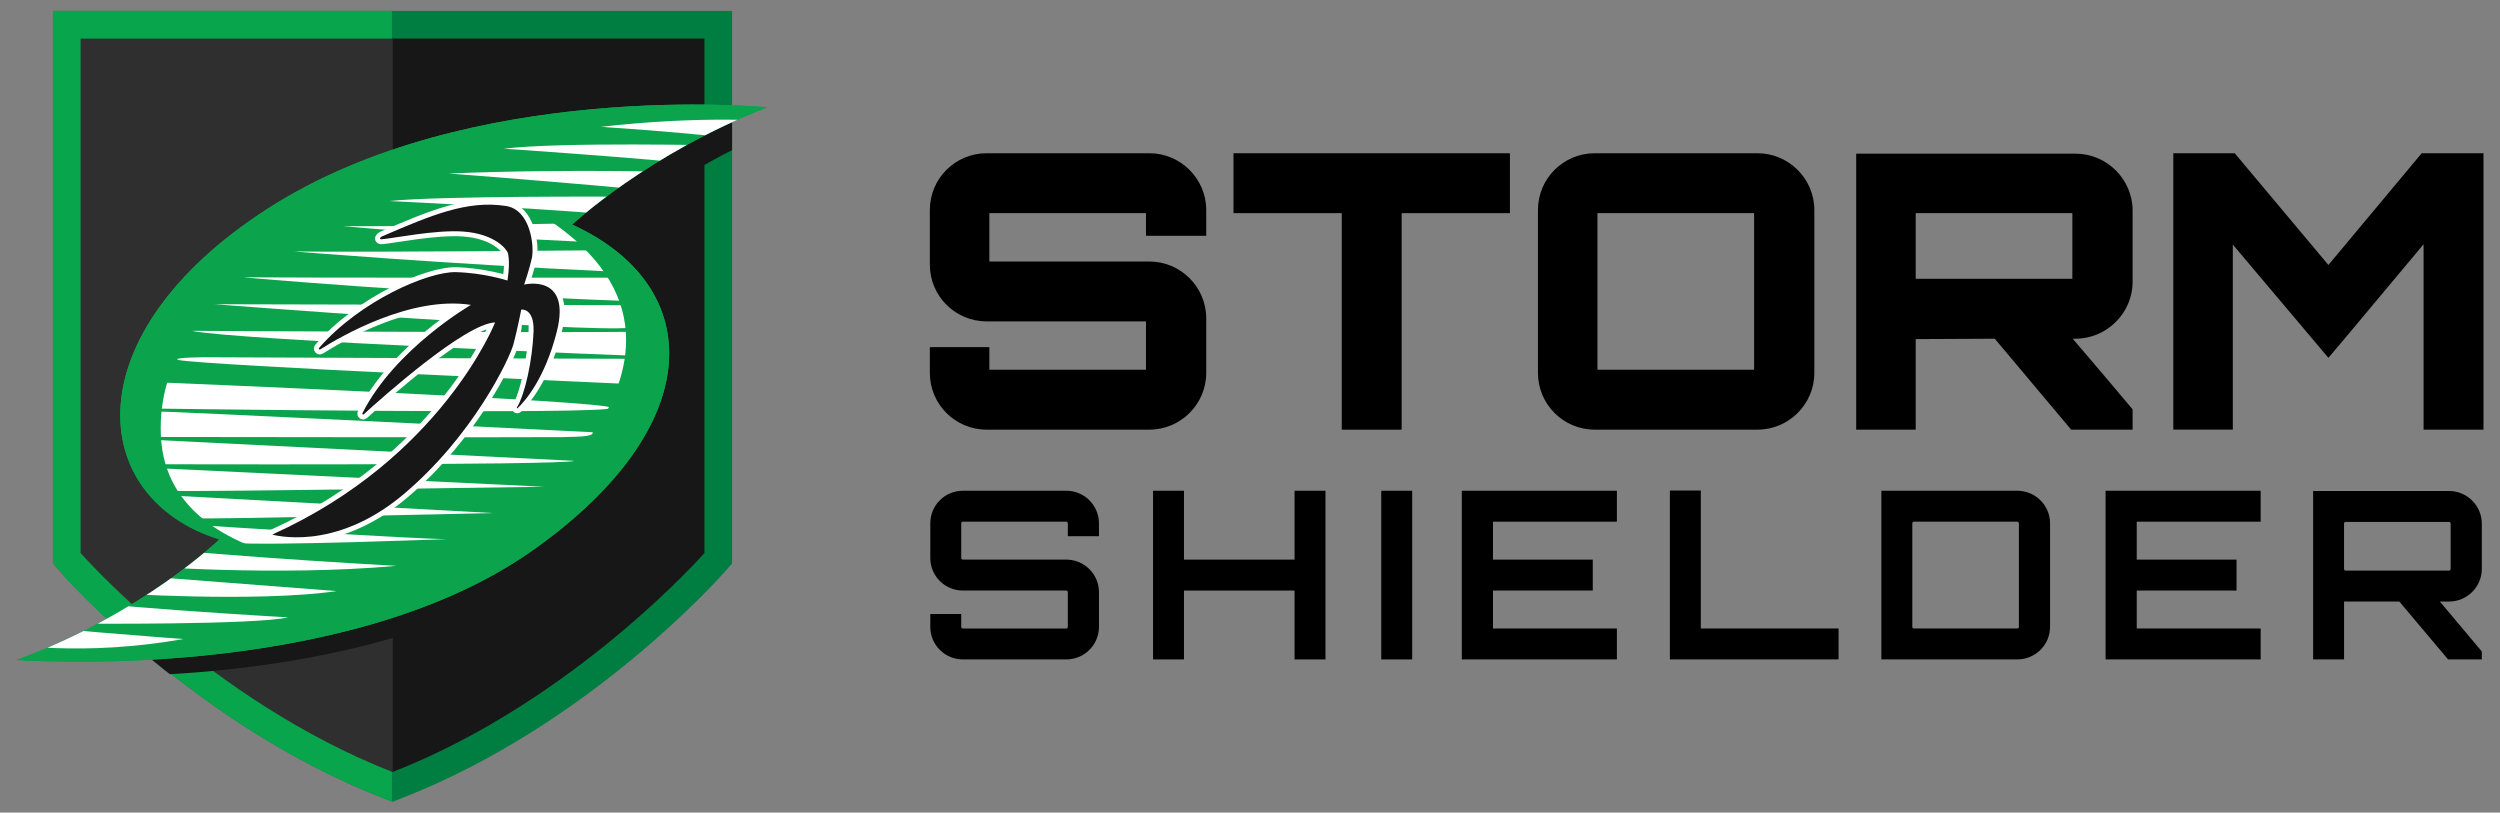 <?xml version="1.0" encoding="UTF-8"?><svg id="uuid-032819d6-13ce-4b65-b901-b3f7595189fd" xmlns="http://www.w3.org/2000/svg" width="640.3" height="208.13" xmlns:xlink="http://www.w3.org/1999/xlink" viewBox="0 0 640.3 208.13"><rect x="0" y="0" width="640.3" height="208.13" fill="#808080" stroke="none"/><defs><style>.uuid-270f6264-31c4-4d8d-aac9-3090a6e284a9{fill:none;}.uuid-772738a1-8e49-4ab6-8d36-ba6c9362a9fe{fill:#09a54c;}.uuid-4bf5022c-73bb-405b-a6af-5bf2dc00629b{fill:#0ba44c;}.uuid-259a83eb-54db-40a7-9181-56f72d1bddf3{fill:#007d40;}.uuid-38c01a3f-c4d7-4cee-b6fd-54d6164bfeea,.uuid-38827f8e-5499-4325-9b17-4bb794444b00{fill:#171717;}.uuid-60b2fd2c-68bf-4912-a22a-de6d2944fc37{clip-path:url(#uuid-9703d727-b414-42f8-86f3-1857e66b04f9);}.uuid-fb702b31-0dee-4ed8-b4e4-6764e737319d{fill:#fff;}.uuid-38827f8e-5499-4325-9b17-4bb794444b00{stroke:#171717;stroke-miterlimit:10;stroke-width:13.67px;}.uuid-3e7074ee-c6ff-49fd-a872-cc46aaac3808{fill:#302f30;}.uuid-1d17483f-18ae-42b2-9a48-465642d815be{clip-path:url(#uuid-594fe1d1-200e-40c2-b592-7c95523cac41);}.uuid-1f0bf5c0-dd97-451e-9e10-92c65765075d{fill:#252525;stroke:#fff;stroke-linecap:round;stroke-linejoin:round;stroke-width:2.53px;}</style><clipPath id="uuid-594fe1d1-200e-40c2-b592-7c95523cac41"><path class="uuid-270f6264-31c4-4d8d-aac9-3090a6e284a9" d="M13.26,3.55v140.62l2.81,3.2c1.36,1.55,33.92,38.22,80.19,56.3l4.12,1.61,4.12-1.61c46.27-18.08,78.83-54.75,80.19-56.3l2.81-3.2V3.55H13.26Z"/></clipPath><clipPath id="uuid-9703d727-b414-42f8-86f3-1857e66b04f9"><path class="uuid-270f6264-31c4-4d8d-aac9-3090a6e284a9" d="M146.54,57.51s19.47-18.22,49.99-30.02c0,0-76.14-7.46-128.04,26-49.94,32.19-46.24,74.06-12.31,84.67,0,0-19.71,19.11-51.95,30.87,0,0,83.27,6.38,132.07-27.99,45.1-31.77,44.75-67.74,10.23-83.53Z"/></clipPath></defs><path d="M308.95,60.39h-15.44v-5.8h-40.12v12.39h41c7.96,0,14.55,6.49,14.55,14.55v13.96c0,8.06-6.59,14.55-14.55,14.55h-41.69c-8.06,0-14.55-6.49-14.55-14.55v-6.59h15.24v5.8h40.12v-12.39h-40.81c-8.06,0-14.55-6.49-14.55-14.55v-13.96c0-8.06,6.49-14.55,14.55-14.55h41.69c7.96,0,14.55,6.49,14.55,14.55v6.59Z"/><path d="M386.72,39.25v15.34h-27.73v55.46h-15.34v-55.46h-27.73v-15.34h70.79Z"/><path d="M450.14,39.25c7.96,0,14.55,6.49,14.55,14.55v41.69c0,8.06-6.59,14.55-14.55,14.55h-41.69c-8.06,0-14.55-6.49-14.55-14.55v-41.69c0-8.06,6.49-14.55,14.55-14.55h41.69ZM409.14,94.7h40.12v-40.12h-40.12v40.12Z"/><path d="M620.24,39.25h15.83v70.79h-15.34v-47.49c-7.96,9.44-16.52,19.86-24.38,29.1l-24.48-29.01v47.39h-15.24V39.25h15.73l23.99,28.61,23.89-28.61Z"/><path d="M546.2,72.19v-18.29c0-7.96-6.59-14.55-14.65-14.55h-56.14v70.7h15.24v-22.71s0,0,0,0v-.49s0,0,0,0h0s2.18-.01,2.18-.01l18.07-.09,19.57,23.3h15.73v-5.21c-4.92-5.9-10.32-12.19-15.34-18.09h.69c8.06,0,14.65-6.59,14.65-14.55ZM530.77,71.4h-40.12v-16.81h40.12v16.81Z"/><path d="M281.47,137.33h-7.98v-3.3c0-.24-.18-.42-.36-.42h-26.52c-.24,0-.42.18-.42.42v8.88c0,.24.18.42.42.42h26.52c4.56,0,8.34,3.72,8.34,8.34v8.88c0,4.62-3.78,8.34-8.34,8.34h-26.52c-4.62,0-8.34-3.72-8.34-8.34v-3.3h7.92v3.3c0,.24.18.42.42.42h26.52c.18,0,.36-.18.36-.42v-8.88c0-.24-.18-.42-.36-.42h-26.52c-4.62,0-8.34-3.72-8.34-8.34v-8.88c0-4.62,3.72-8.34,8.34-8.34h26.52c4.56,0,8.34,3.72,8.34,8.34v3.3Z"/><path d="M339.48,125.69v43.2h-7.92v-17.64h-28.32v17.64h-7.92v-43.2h7.92v17.64h28.32v-17.64h7.92Z"/><path d="M353.77,125.69h7.92v43.2h-7.92v-43.2Z"/><path d="M414.12,133.61h-31.74v9.72h25.56v7.92h-25.56v9.72h31.74v7.92h-39.72v-43.2h39.72v7.92Z"/><path d="M427.69,125.63h7.92v35.34h35.28v7.92h-43.2v-43.26Z"/><path d="M516.66,125.69c4.62,0,8.4,3.72,8.4,8.34v26.52c0,4.62-3.78,8.34-8.4,8.34h-34.8v-43.2h34.8ZM517.08,134.03c0-.24-.18-.42-.42-.42h-26.46c-.24,0-.42.18-.42.42v26.52c0,.24.18.42.42.42h26.46c.24,0,.42-.18.42-.42v-26.52Z"/><path d="M579,133.61h-31.74v9.72h25.56v7.92h-25.56v9.72h31.74v7.92h-39.72v-43.2h39.72v7.92Z"/><path d="M635.64,145.73c0,4.56-3.78,8.34-8.4,8.34h-2.34l10.74,12.78v2.04h-8.64l-12.48-14.82h-14.16v14.82h-7.92v-43.14h34.8c4.62,0,8.4,3.78,8.4,8.34v11.64ZM627.24,146.15c.24,0,.42-.18.42-.42v-11.64c0-.24-.18-.42-.42-.42h-26.46c-.24,0-.42.18-.42.42v11.64c0,.24.18.42.42.42h26.46Z"/><path class="uuid-38827f8e-5499-4325-9b17-4bb794444b00" d="M100.53,9.88H20.64v131.76s33.27,37.88,79.89,56.09c46.62-18.22,79.89-56.09,79.89-56.09V9.88h-79.89Z"/><path class="uuid-259a83eb-54db-40a7-9181-56f72d1bddf3" d="M13.56,2.79v141.52l1.76,2.01c1.4,1.6,34.96,39.39,82.63,58.02l2.58,1.01,2.58-1.01c47.68-18.63,81.23-56.42,82.63-58.02l1.76-2.01V2.79H13.56Z"/><path class="uuid-38c01a3f-c4d7-4cee-b6fd-54d6164bfeea" d="M100.53,9.88H20.64v131.76s33.27,37.88,79.89,56.09c46.62-18.22,79.89-56.09,79.89-56.09V9.88h-79.89Z"/><path class="uuid-3e7074ee-c6ff-49fd-a872-cc46aaac3808" d="M100.53,9.88H20.64v131.76s33.27,37.88,79.89,56.09V9.88Z"/><path class="uuid-772738a1-8e49-4ab6-8d36-ba6c9362a9fe" d="M100.38,2.79H13.56v141.52l1.76,2.01c1.4,1.6,34.96,39.39,82.63,58.02l2.43.95V2.79Z"/><path class="uuid-3e7074ee-c6ff-49fd-a872-cc46aaac3808" d="M100.53,9.88H20.64v131.76s33.27,37.88,79.89,56.09V9.88Z"/><g class="uuid-1d17483f-18ae-42b2-9a48-465642d815be"><path class="uuid-38c01a3f-c4d7-4cee-b6fd-54d6164bfeea" d="M151.26,63.38s18.07-17.82,46.82-29.82c0,0-16.56-22.35-121.19,27.93-50.97,24.5-27.47,69.97-9.6,80.88,0,0-18.28,18.68-48.66,30.67,0,0,79.4,4,124.98-29.93,42.12-31.35,40.9-65.57,7.65-79.74Z"/></g><path class="uuid-4bf5022c-73bb-405b-a6af-5bf2dc00629b" d="M146.54,57.51s19.47-18.22,49.99-30.02c0,0-76.14-7.46-128.04,26-49.94,32.19-46.24,74.06-12.31,84.67,0,0-19.71,19.11-51.95,30.87,0,0,83.27,6.38,132.07-27.99,45.1-31.77,44.75-67.74,10.23-83.53Z"/><path class="uuid-fb702b31-0dee-4ed8-b4e4-6764e737319d" d="M142.28,57.28s-44.78.87-54.41.62c0,0,23.23,2.29,60.87,4,0,0-3.21-3.33-6.46-4.61Z"/><path class="uuid-fb702b31-0dee-4ed8-b4e4-6764e737319d" d="M151.49,64.12s-57.33.54-76.23.28c0,0,38.71,3.18,80.54,5.11,0,0-1.79-4.25-4.32-5.4Z"/><path class="uuid-fb702b31-0dee-4ed8-b4e4-6764e737319d" d="M157.4,71.12s-85.53.04-95.26-.1c0,0,48.08,4.26,98.03,6.05l-2.77-5.96Z"/><path class="uuid-fb702b31-0dee-4ed8-b4e4-6764e737319d" d="M160.63,78.17l-105.73-.25s94.08,7.27,106.43,6.03c0,0,.8-2.46-.7-5.78Z"/><path class="uuid-fb702b31-0dee-4ed8-b4e4-6764e737319d" d="M49.12,84.73s100.11.58,117.07.19l-1.63,6.29s-103.31-4-115.44-6.47Z"/><path class="uuid-fb702b31-0dee-4ed8-b4e4-6764e737319d" d="M161.12,98.35s-108.72-4.77-115.44-6.15c0,0-2.84-.79,10.21-.69,13.05.1,106.61.39,106.61.39l-1.38,6.45Z"/><path class="uuid-fb702b31-0dee-4ed8-b4e4-6764e737319d" d="M41.71,97.98s114.9,4.69,114.85,6.49-117.1.17-117.1.17l2.24-6.66Z"/><path class="uuid-fb702b31-0dee-4ed8-b4e4-6764e737319d" d="M151.8,110.71s-109.43-5.51-114.3-5.4l-.17,6.6s102.02.15,106.89.04c4.87-.11,7.8-.16,7.58-1.24Z"/><path class="uuid-fb702b31-0dee-4ed8-b4e4-6764e737319d" d="M147.23,118.04l-111.62-5.57,2.15,6.42s104.94.35,109.47-.85Z"/><path class="uuid-fb702b31-0dee-4ed8-b4e4-6764e737319d" d="M40.77,119.93l98.61,4.74s-84.95,1.26-96.42,1.08l-2.19-5.82Z"/><path class="uuid-fb702b31-0dee-4ed8-b4e4-6764e737319d" d="M45.7,127.02s77.44,4.19,80.6,4.39c0,0-71.02,1.62-77.22,1.34l-3.38-5.73Z"/><path class="uuid-fb702b31-0dee-4ed8-b4e4-6764e737319d" d="M53.53,134.67s53.6,3.45,61.03,3.4c0,0-46.07,1.79-55.18.96,0,0-4.44-2.47-5.85-4.36Z"/><path class="uuid-4bf5022c-73bb-405b-a6af-5bf2dc00629b" d="M146.54,57.51s19.47-18.22,49.99-30.02c0,0-76.14-7.46-128.04,26-49.94,32.19-46.24,74.06-12.31,84.67,0,0-19.71,19.11-51.95,30.87,0,0,83.27,6.38,132.07-27.99,45.1-31.77,44.75-67.74,10.23-83.53ZM119.45,142.88l-7.17,3.23s-69.23,5.21-71.07-34.46c-1.84-39.67,50.72-56.3,50.72-56.3l47.98.54c55.87,36.76-20.47,86.98-20.47,86.98Z"/><g class="uuid-60b2fd2c-68bf-4912-a22a-de6d2944fc37"><path class="uuid-fb702b31-0dee-4ed8-b4e4-6764e737319d" d="M197.4,30.99s-17.96-1.43-43.49,1.5c0,0,38.33,2.44,43.32,4.74,4.99,2.29.16-6.24.16-6.24Z"/><path class="uuid-fb702b31-0dee-4ed8-b4e4-6764e737319d" d="M184.77,37.26s-41.27-.96-55.73.83c0,0,53.11,3.55,56.96,5.09,3.85,1.54-1.24-5.92-1.24-5.92Z"/><path class="uuid-fb702b31-0dee-4ed8-b4e4-6764e737319d" d="M178.82,44.19s-31.91-1.08-63.87.25c0,0,72.37,5.5,78.32,7.57,5.95,2.08-14.44-7.82-14.44-7.82Z"/><path class="uuid-fb702b31-0dee-4ed8-b4e4-6764e737319d" d="M157.98,50.37s-45.61-.23-58.24,1.12c0,0,54.33,2.62,59.81,3.97,5.49,1.34-1.58-5.08-1.58-5.08Z"/><path class="uuid-fb702b31-0dee-4ed8-b4e4-6764e737319d" d="M1.82,164.89s19.12,3.38,45.17-1.22c0,0-41.22-3-45.03-4.3-3.81-1.3-.14,5.52-.14,5.52Z"/><path class="uuid-fb702b31-0dee-4ed8-b4e4-6764e737319d" d="M21.41,159.73s43.93.33,52.39-1.61c0,0-54.9-3.12-58.69-5.14-3.79-2.02,6.31,6.74,6.31,6.74Z"/><path class="uuid-fb702b31-0dee-4ed8-b4e4-6764e737319d" d="M28.81,151.91s36.91,2.45,57.4-.52l-68.77-5.3,11.37,5.82Z"/><path class="uuid-fb702b31-0dee-4ed8-b4e4-6764e737319d" d="M35.24,144.88s35.22,2.83,66.27.05c0,0-67.13-3.68-79.53-6.89-12.4-3.21,13.27,6.84,13.27,6.84Z"/></g><path class="uuid-1f0bf5c0-dd97-451e-9e10-92c65765075d" d="M134.25,72.86s1.36-3.93,1.98-6.79c.62-2.87-.25-12.34-6.67-13.32-9.95-1.52-19.03,2.34-31.75,7.81-.39.17-.86.79-.02.72,2.98-.24,13.77-2.47,20.79-1.98,8.27.58,11.34,4.63,11.56,5.71.56,2.81-.18,6.84-.18,6.84,0,0-5.95-1.96-13.21-2.15-7.02-.18-24.47,7.28-35.03,19.42-.18.21.07.51.31.36,5.03-3.19,23.16-13.79,38.59-11.39,0,0-19.49,11.25-27.81,27.77-.11.21.16.42.34.26,4.5-4.1,25.93-23.26,33.66-23.54,0,0-13.7,34.76-57.07,54.33,0,0,15.72,4.73,33.58-10.28,17.86-15.02,27.2-34.76,28.2-38.52,1-3.76,1.33-9.51,1.33-9.51,0,0,4.18-1.33,3.79,6.4-.35,7.1-2.11,15.84-4.27,19.4-.07.12.08.24.19.15,1.92-1.83,6.98-7.58,10.03-19.57,3.82-15.03-8.33-12.1-8.33-12.1Z"/><path class="uuid-38c01a3f-c4d7-4cee-b6fd-54d6164bfeea" d="M134.25,72.86s1.36-3.93,1.98-6.79c.62-2.87-.25-12.34-6.67-13.32-9.95-1.52-19.03,2.34-31.75,7.81-.39.17-.86.79-.02.72,2.98-.24,13.77-2.47,20.79-1.98,8.27.58,11.34,4.63,11.56,5.71.56,2.81-.18,6.84-.18,6.84,0,0-5.95-1.96-13.21-2.15-7.02-.18-24.47,7.28-35.03,19.42-.18.21.07.51.31.36,5.03-3.19,23.16-13.79,38.59-11.39,0,0-19.49,11.25-27.81,27.77-.11.21.16.42.34.26,4.5-4.1,25.93-23.26,33.66-23.54,0,0-13.7,34.76-57.07,54.33,0,0,15.72,4.73,33.58-10.28,17.86-15.02,27.2-34.76,28.2-38.52,1-3.76,1.99-8.82,1.99-8.82,0,0,3.39-.5,3.14,5.71-.29,7.11-2.11,15.84-4.27,19.4-.07.12.08.24.19.15,1.92-1.83,6.98-7.58,10.03-19.57,3.82-15.03-8.33-12.1-8.33-12.1Z"/></svg>